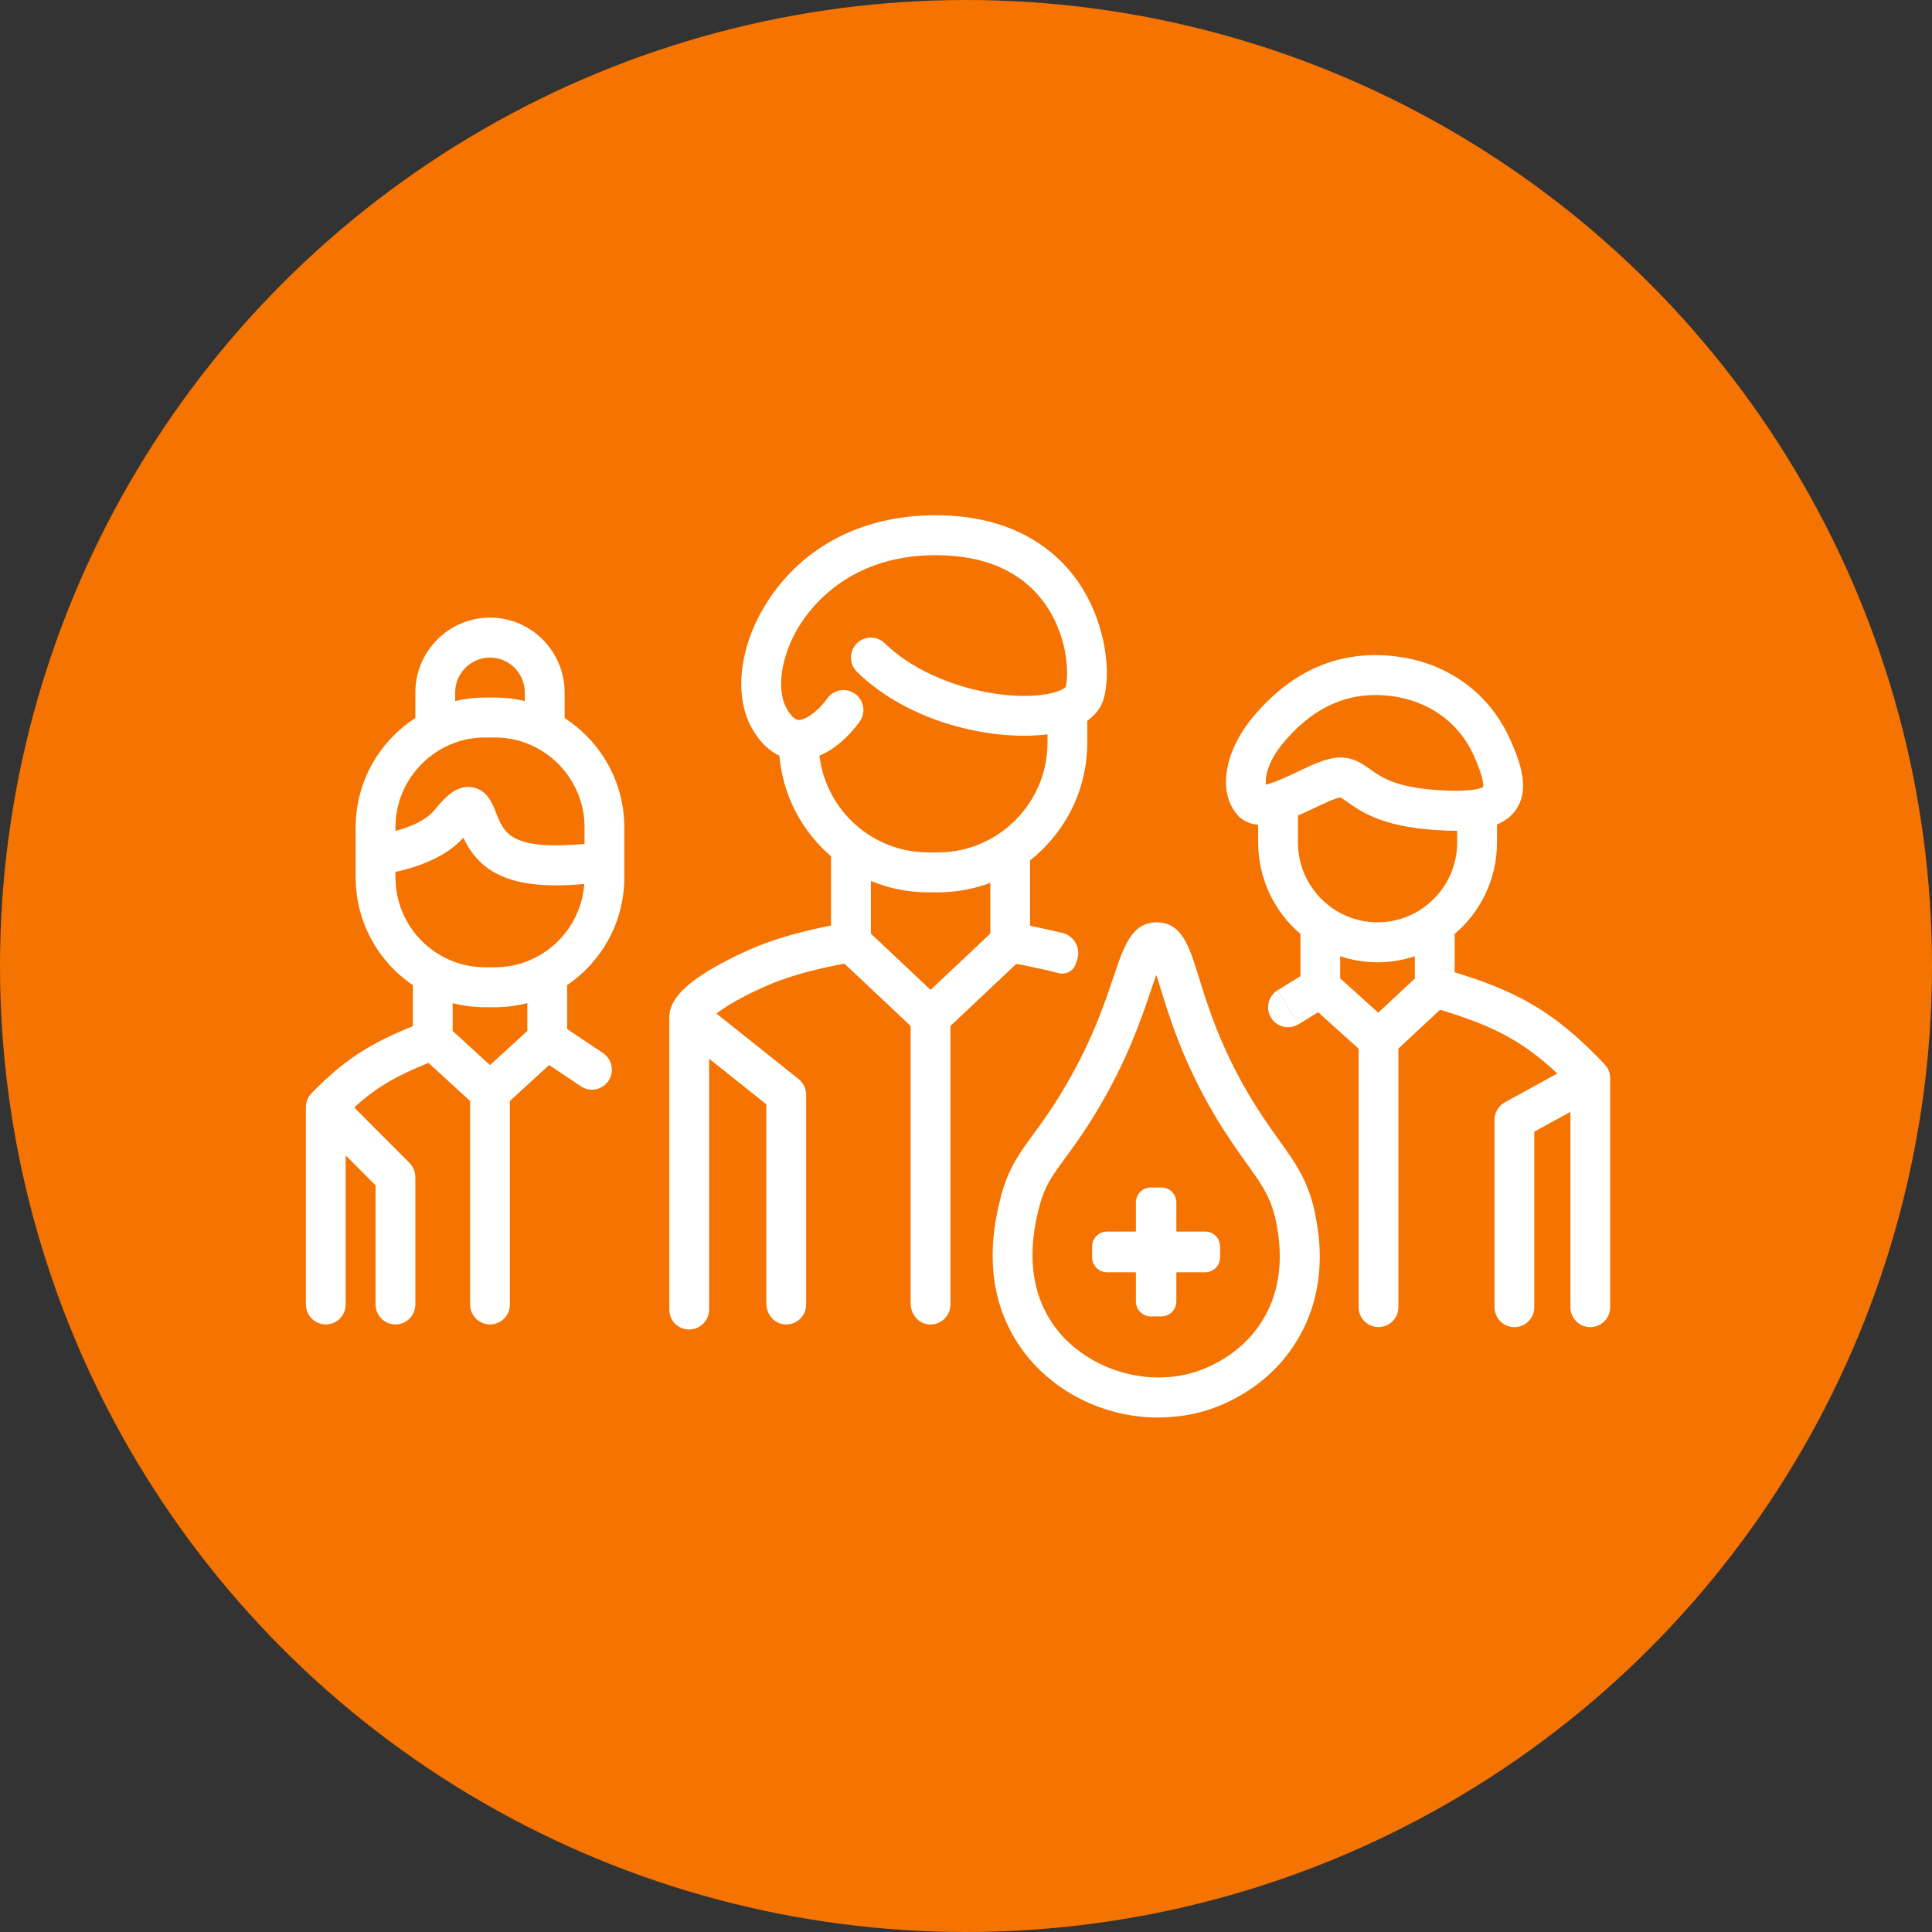 <svg width="120" height="120" viewBox="0 0 120 120" fill="none" xmlns="http://www.w3.org/2000/svg">
<rect x="0" y="0" width="120" height="120" fill="#333333" stroke="none"/>
<g clip-path="url(#clip0_971_343)">
<circle cx="60" cy="60" r="60" fill="#F57300"/>
<g clip-path="url(#clip1_971_343)">
<path d="M35.071 44.603V43.014C35.071 40.449 32.991 38.361 30.435 38.361C27.879 38.361 25.799 40.449 25.799 43.014V44.6C23.571 46.033 22.09 48.543 22.09 51.392V54.494C22.09 57.281 23.503 59.738 25.645 61.19V63.734C22.993 64.814 21.423 65.788 19.355 67.895C19.127 68.127 19 68.441 19 68.766V81.022C19 81.708 19.553 82.263 20.236 82.263C20.919 82.263 21.472 81.708 21.472 81.022V71.764L23.327 73.625V81.022C23.327 81.708 23.88 82.263 24.563 82.263C25.246 82.263 25.799 81.708 25.799 81.022V73.11C25.799 72.781 25.666 72.465 25.434 72.232L22.001 68.785C23.379 67.529 24.6 66.834 26.615 66.018L29.199 68.385V81.022C29.199 81.708 29.752 82.263 30.435 82.263C31.118 82.263 31.671 81.708 31.671 81.022V68.382L34.106 66.151L36.084 67.473C36.65 67.854 37.419 67.699 37.796 67.128C38.177 66.557 38.022 65.788 37.453 65.406L35.225 63.914V61.187C37.333 59.76 38.733 57.358 38.776 54.631C38.776 54.584 38.776 54.541 38.776 54.494V51.392C38.776 48.543 37.296 46.033 35.068 44.603H35.071ZM28.271 43.014C28.271 41.817 29.242 40.843 30.435 40.843C31.628 40.843 32.598 41.817 32.598 43.014V43.545C32.002 43.399 31.381 43.325 30.744 43.325H30.126C29.489 43.325 28.868 43.399 28.271 43.545V43.014ZM32.753 64.032L30.435 66.157L28.117 64.035V62.307C28.76 62.471 29.433 62.561 30.126 62.561H30.744C31.436 62.561 32.11 62.471 32.753 62.304V64.032ZM30.744 60.079H30.126C27.057 60.079 24.563 57.575 24.563 54.494V54.156C26.182 53.802 27.777 53.151 28.781 52.031C29.072 52.651 29.529 53.396 30.348 53.964C31.476 54.749 32.954 54.991 34.53 54.991C35.108 54.991 35.698 54.96 36.291 54.907C36.081 57.795 33.671 60.079 30.744 60.079ZM36.307 52.416C34.502 52.58 32.709 52.586 31.755 51.922C31.721 51.897 31.686 51.873 31.656 51.848C31.207 51.488 31 50.967 30.803 50.464C30.688 50.169 30.552 49.819 30.33 49.524C30.101 49.22 29.786 48.972 29.313 48.897C29.171 48.875 29.035 48.872 28.902 48.891C28.142 48.975 27.548 49.623 27.001 50.3C26.977 50.331 26.952 50.358 26.921 50.389C26.411 50.957 25.54 51.348 24.563 51.609V51.392C24.563 50.051 25.036 48.819 25.827 47.855C26.46 47.076 27.304 46.471 28.271 46.126C28.852 45.919 29.477 45.807 30.126 45.807H30.744C31.393 45.807 32.017 45.919 32.598 46.126C33.562 46.471 34.406 47.076 35.043 47.855C35.834 48.819 36.307 50.051 36.307 51.392V52.416Z" fill="white"/>
<path d="M78.947 63.213C79.305 63.796 80.065 63.979 80.646 63.619L79.351 61.506C78.77 61.866 78.588 62.629 78.947 63.213Z" fill="white"/>
<path d="M99.665 66.098C98.095 64.454 96.708 63.278 95.097 62.347C93.713 61.547 92.205 60.957 90.353 60.392V58.007C91.961 56.641 92.981 54.6 92.981 52.325V51.209C93.463 51.01 93.867 50.715 94.158 50.293C95.011 49.065 94.489 47.467 93.796 45.922C92.328 42.648 89.192 40.691 85.409 40.691C82.494 40.691 79.939 41.991 77.812 44.55C75.97 46.772 75.612 49.366 76.962 50.721L77.034 50.793L77.117 50.855C77.435 51.081 77.778 51.199 78.146 51.233V52.325C78.146 54.6 79.166 56.641 80.773 58.007V60.631L79.351 61.509L80 62.567L80.649 63.625L81.87 62.871L84.386 65.139V81.186C84.386 81.872 84.939 82.427 85.622 82.427C86.305 82.427 86.858 81.872 86.858 81.186V65.13L89.445 62.719C91.29 63.272 92.659 63.812 93.867 64.51C94.841 65.071 95.743 65.757 96.726 66.678L93.469 68.466C93.073 68.683 92.826 69.102 92.826 69.555V81.19C92.826 81.875 93.379 82.431 94.062 82.431C94.745 82.431 95.298 81.875 95.298 81.19V70.29L97.539 69.061V81.19C97.539 81.875 98.092 82.431 98.775 82.431C99.458 82.431 100.011 81.875 100.011 81.19V66.97C100.011 66.65 99.888 66.343 99.668 66.111L99.665 66.098ZM78.628 48.736C78.57 48.304 78.705 47.349 79.713 46.136C81.345 44.169 83.261 43.17 85.409 43.17C88.193 43.17 90.486 44.578 91.543 46.936C92.165 48.323 92.143 48.773 92.124 48.872C92.044 48.931 91.701 49.108 90.505 49.114C90.15 49.117 89.72 49.105 89.201 49.068C86.663 48.894 85.767 48.255 85.112 47.786C84.627 47.442 84.08 47.048 83.245 47.048C82.531 47.048 81.731 47.398 80.816 47.83C80.736 47.867 80.656 47.907 80.575 47.945C80.044 48.196 79.132 48.627 78.628 48.736ZM87.878 60.78L85.603 62.899L83.242 60.768V59.393C83.972 59.639 84.751 59.769 85.56 59.769C86.37 59.769 87.149 59.639 87.878 59.393V60.78ZM85.563 57.287C82.834 57.287 80.618 55.059 80.618 52.322V50.653C80.955 50.507 81.292 50.349 81.629 50.191C82.161 49.937 82.967 49.558 83.245 49.53H83.249C83.317 49.552 83.527 49.701 83.681 49.809C84.472 50.374 85.798 51.32 89.031 51.544C89.51 51.578 89.986 51.599 90.449 51.599H90.508V52.322C90.508 55.059 88.289 57.287 85.563 57.287Z" fill="white"/>
<path d="M71.94 88.046C68.559 88.046 65.256 86.414 63.349 83.631C61.609 81.097 61.207 77.972 62.159 74.348C62.623 72.577 63.299 71.655 64.155 70.489C64.65 69.815 65.212 69.052 65.905 67.913C67.743 64.894 68.569 62.45 69.168 60.662C69.802 58.776 70.302 57.287 71.841 57.287H71.848C73.412 57.29 73.872 58.788 74.459 60.687C74.984 62.387 75.776 64.96 77.571 67.994C78.273 69.179 78.891 70.042 79.435 70.802C80.507 72.297 81.354 73.476 81.743 75.685C81.941 76.796 82.538 80.184 80.433 83.467C78.548 86.405 75.674 87.42 74.527 87.718C73.677 87.938 72.809 88.043 71.947 88.043L71.94 88.046ZM71.817 60.551C71.715 60.836 71.607 61.156 71.505 61.457C70.902 63.247 69.993 65.952 68.009 69.207C67.261 70.436 66.64 71.28 66.139 71.959C65.333 73.058 64.888 73.666 64.545 74.975C63.788 77.87 64.069 80.308 65.382 82.22C67.172 84.829 70.754 86.132 73.9 85.313C74.577 85.136 76.894 84.388 78.347 82.124C79.929 79.657 79.457 76.992 79.302 76.117C79.011 74.466 78.412 73.632 77.423 72.251C76.876 71.487 76.196 70.541 75.439 69.26C73.495 65.974 72.651 63.231 72.092 61.419C72.002 61.131 71.909 60.824 71.817 60.548V60.551Z" fill="white"/>
<path d="M64.508 60.147C64.912 60.237 65.342 60.337 65.766 60.445C66.21 60.56 66.671 60.312 66.819 59.874V59.868C66.847 59.781 66.878 59.697 66.906 59.614C67.147 58.897 66.724 58.124 65.991 57.947C65.66 57.867 65.336 57.792 65.036 57.727C64.647 57.64 64.285 57.566 63.979 57.504V53.439C66.142 51.736 67.533 49.086 67.533 46.12V44.77C68.173 44.318 68.454 43.781 68.572 43.337C69.06 41.497 68.575 38.227 66.711 35.791C65.388 34.063 62.823 32.003 58.107 32.003C53.391 32.003 49.587 34.1 47.426 37.758C45.912 40.318 45.612 43.225 46.666 45.165C47.198 46.142 47.822 46.666 48.409 46.936C48.626 49.431 49.825 51.646 51.617 53.185V57.488C51.333 57.541 51.005 57.609 50.65 57.69C49.497 57.947 47.98 58.357 46.638 58.947C45.359 59.508 44.197 60.129 43.335 60.734C42.908 61.035 42.509 61.361 42.21 61.705C41.941 62.012 41.573 62.527 41.573 63.185V81.276V81.292V81.301V81.311V81.317V81.323V81.329V81.335C41.573 81.81 41.833 82.266 42.265 82.459C43.165 82.853 44.045 82.198 44.045 81.335V81.329V81.323V81.317V81.304V81.295V81.279V65.76C44.697 66.278 45.35 66.799 45.934 67.265C46.539 67.749 47.074 68.174 47.454 68.478C47.507 68.518 47.553 68.559 47.599 68.593V80.969C47.599 81.615 48.066 82.195 48.709 82.26C49.444 82.334 50.072 81.754 50.072 81.025V67.994C50.072 67.615 49.899 67.259 49.602 67.023L49.593 67.013C49.593 67.013 49.574 67.001 49.562 66.989C49.534 66.967 49.494 66.936 49.441 66.892C49.336 66.809 49.182 66.688 48.993 66.536C48.613 66.232 48.078 65.807 47.473 65.323C46.561 64.593 45.483 63.734 44.5 62.955C44.574 62.893 44.66 62.831 44.753 62.766C45.436 62.288 46.438 61.742 47.63 61.221C48.761 60.724 50.103 60.355 51.191 60.11C51.691 59.998 52.13 59.915 52.452 59.856L56.562 63.725V80.969C56.562 81.615 57.029 82.195 57.671 82.26C58.407 82.334 59.034 81.754 59.034 81.025V63.722L63.129 59.865C63.482 59.933 63.967 60.029 64.504 60.15L64.508 60.147ZM61.51 57.988L57.801 61.481L54.093 57.991V54.715C55.187 55.171 56.389 55.425 57.647 55.425H58.265C59.405 55.425 60.499 55.217 61.51 54.833V57.988ZM62.551 51.407H62.548C62.273 51.637 61.98 51.842 61.67 52.022H61.667C60.666 52.608 59.504 52.943 58.265 52.943H57.647C54.17 52.943 51.299 50.315 50.897 46.936C52.164 46.415 53.082 45.261 53.394 44.826C53.793 44.271 53.669 43.495 53.113 43.095C52.56 42.695 51.787 42.819 51.388 43.374C51.225 43.604 51.039 43.818 50.848 44.004C50.39 44.448 49.905 44.736 49.593 44.718C49.281 44.699 48.987 44.243 48.842 43.973C48.218 42.822 48.511 40.787 49.556 39.021C50.362 37.656 52.81 34.482 58.11 34.482C61.086 34.482 63.324 35.431 64.755 37.299C66.328 39.356 66.402 41.823 66.192 42.67C66.118 42.757 65.793 42.968 65.064 43.104C64.909 43.132 64.733 43.16 64.538 43.179C61.782 43.458 57.489 42.422 54.952 39.952C54.46 39.474 53.678 39.487 53.203 39.98C52.73 40.47 52.739 41.258 53.23 41.733C56.608 45.022 61.859 46.024 65.064 45.611V46.117C65.064 48.252 64.084 50.16 62.551 51.407Z" fill="white"/>
<path d="M75.782 77.42V78.096C75.782 78.351 75.68 78.583 75.513 78.751C75.491 78.773 75.47 78.791 75.448 78.813C75.287 78.946 75.086 79.024 74.864 79.024H73.065V80.836C73.065 81.124 72.935 81.379 72.731 81.549C72.663 81.605 72.586 81.652 72.503 81.689C72.475 81.701 72.447 81.711 72.419 81.72C72.376 81.733 72.333 81.742 72.286 81.751C72.24 81.76 72.191 81.764 72.144 81.764H71.474C71.424 81.764 71.378 81.764 71.332 81.751C71.288 81.742 71.242 81.733 71.199 81.72C71.171 81.711 71.143 81.701 71.115 81.689C71.032 81.652 70.954 81.605 70.886 81.549C70.683 81.379 70.553 81.124 70.553 80.836V79.024H68.754C68.531 79.024 68.328 78.946 68.167 78.813C68.145 78.791 68.124 78.773 68.102 78.751C67.935 78.583 67.833 78.351 67.833 78.096V77.42C67.833 76.911 68.244 76.495 68.754 76.495H70.553V74.683C70.553 74.429 70.655 74.196 70.822 74.029C70.988 73.861 71.22 73.759 71.474 73.759H72.144C72.398 73.759 72.629 73.861 72.796 74.029C72.963 74.196 73.065 74.429 73.065 74.683V76.495H74.864C75.371 76.495 75.782 76.911 75.782 77.42Z" fill="white"/>
</g>
</g>
<defs>
<clipPath id="clip0_971_343">
<rect width="120" height="120" fill="white"/>
</clipPath>
<clipPath id="clip1_971_343">
<rect width="81.008" height="56.046" fill="white" transform="translate(19 32)"/>
</clipPath>
</defs>
</svg>
